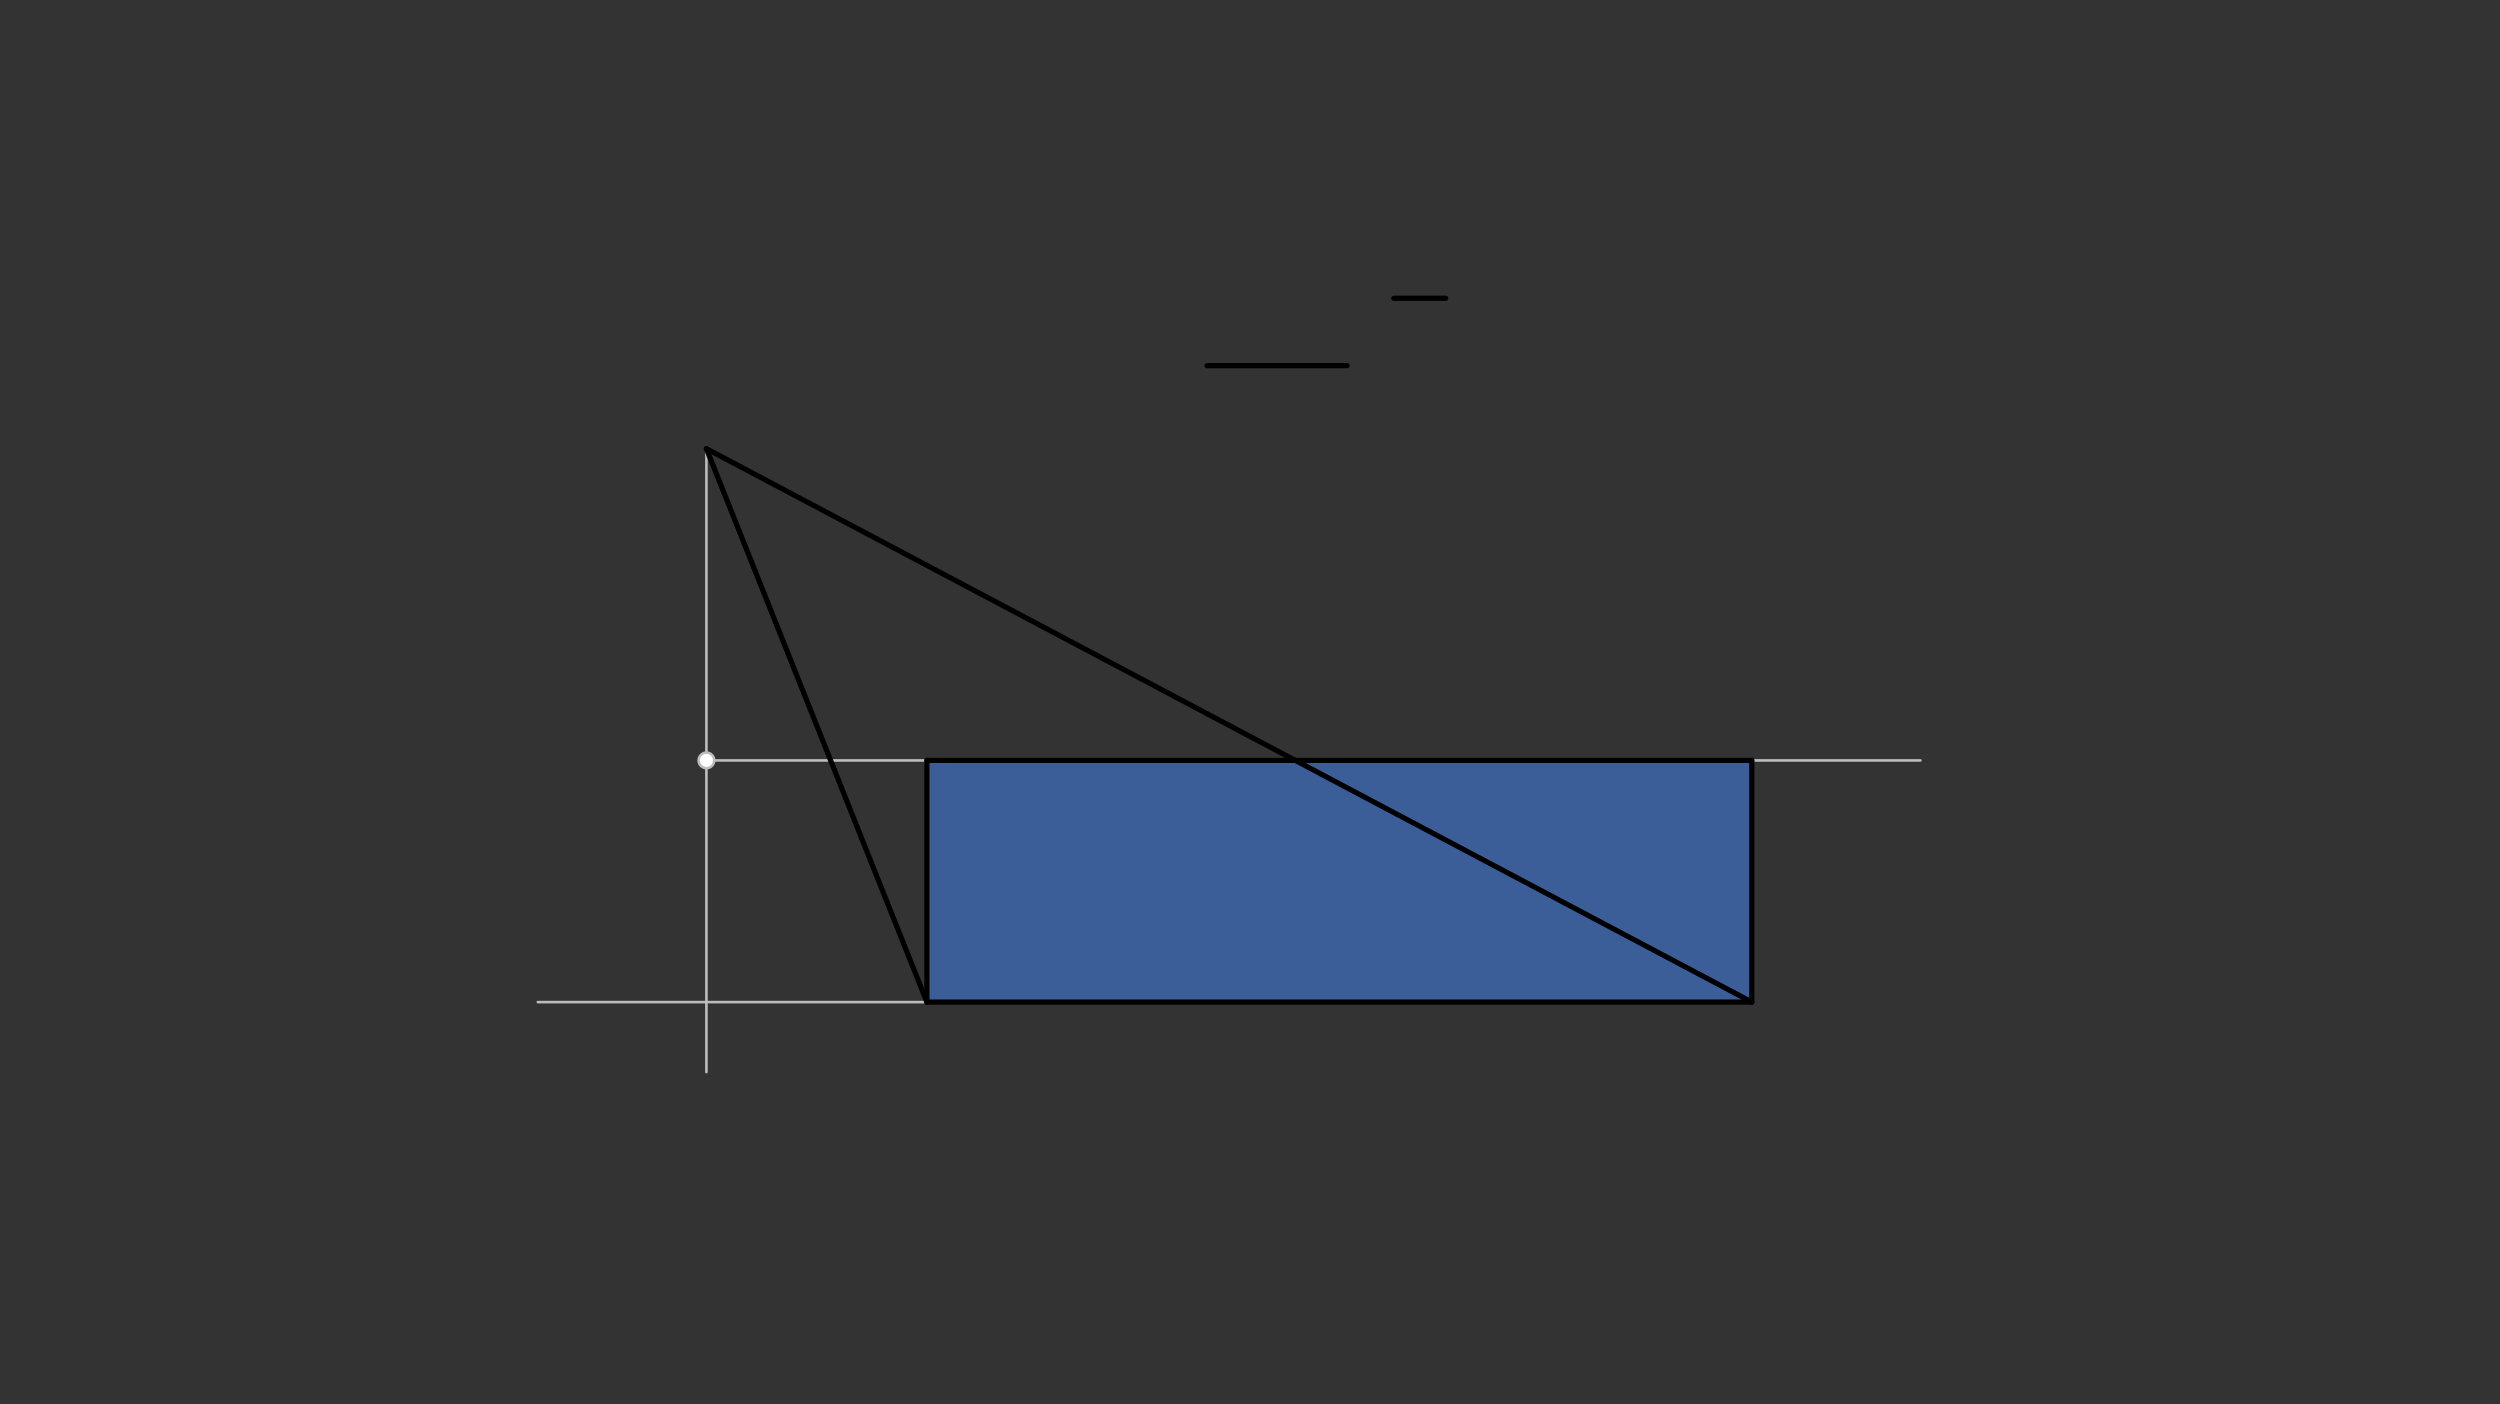 <svg xmlns="http://www.w3.org/2000/svg" class="svg--816" height="100%" preserveAspectRatio="xMidYMid meet" viewBox="0 0 963.78 541.417" width="100%"><rect x="0" y="0" width="963.78" height="541.417" fill="#333333" stroke="none"/><defs><marker id="marker-arrow" markerHeight="16" markerUnits="userSpaceOnUse" markerWidth="24" orient="auto-start-reverse" refX="24" refY="4" viewBox="0 0 24 8"><path d="M 0 0 L 24 4 L 0 8 z" stroke="inherit"></path></marker></defs><g class="aux-layer--949"><g class="element--733"><line stroke="#BDBDBD" stroke-dasharray="none" stroke-linecap="round" stroke-width="1" x1="357.333" x2="207.333" y1="386.312" y2="386.312"></line></g><g class="element--733"><line stroke="#BDBDBD" stroke-dasharray="none" stroke-linecap="round" stroke-width="1" x1="272.333" x2="272.333" y1="172.979" y2="413.312"></line></g><g class="element--733"><line stroke="#BDBDBD" stroke-dasharray="none" stroke-linecap="round" stroke-width="1" x1="272.333" x2="740.333" y1="293.146" y2="293.146"></line></g><g class="element--733"><line stroke="#BDBDBD" stroke-dasharray="none" stroke-linecap="round" stroke-width="1" x1="357.333" x2="357.333" y1="386.312" y2="293.146"></line></g><g class="element--733"><line stroke="#BDBDBD" stroke-dasharray="none" stroke-linecap="round" stroke-width="1" x1="675.333" x2="675.333" y1="386.312" y2="293.146"></line></g><g class="element--733"><circle cx="272.333" cy="293.146" r="3" stroke="#BDBDBD" stroke-width="1" fill="#ffffff"></circle>}</g></g><g class="main-layer--75a"><g class="element--733"><g fill="#448aff" opacity="0.5"><path d="M 357.333 293.146 L 675.333 293.146 L 675.333 386.312 L 357.333 386.312 Z" stroke="none"></path></g></g><g class="element--733"><line stroke="#000000" stroke-dasharray="none" stroke-linecap="round" stroke-width="2" x1="357.333" x2="675.333" y1="386.312" y2="386.312"></line></g><g class="element--733"><line stroke="#000000" stroke-dasharray="none" stroke-linecap="round" stroke-width="2" x1="357.333" x2="272.333" y1="386.312" y2="172.979"></line></g><g class="element--733"><line stroke="#000000" stroke-dasharray="none" stroke-linecap="round" stroke-width="2" x1="272.333" x2="675.333" y1="172.979" y2="386.312"></line></g><g class="element--733"><line stroke="#000000" stroke-dasharray="none" stroke-linecap="round" stroke-width="2" x1="357.333" x2="675.333" y1="293.146" y2="293.146"></line></g><g class="element--733"><line stroke="#000000" stroke-dasharray="none" stroke-linecap="round" stroke-width="2" x1="675.333" x2="675.333" y1="293.146" y2="386.312"></line></g><g class="element--733"><line stroke="#000000" stroke-dasharray="none" stroke-linecap="round" stroke-width="2" x1="357.333" x2="357.333" y1="293.146" y2="386.312"></line></g><g class="element--733"><line stroke="#000000" stroke-dasharray="none" stroke-linecap="round" stroke-width="2" x1="465.333" x2="519.333" y1="140.979" y2="140.979"></line></g><g class="element--733"><line stroke="#000000" stroke-dasharray="none" stroke-linecap="round" stroke-width="2" x1="537.333" x2="557.333" y1="114.979" y2="114.979"></line></g></g><g class="snaps-layer--ac6"></g><g class="temp-layer--52d"></g></svg>